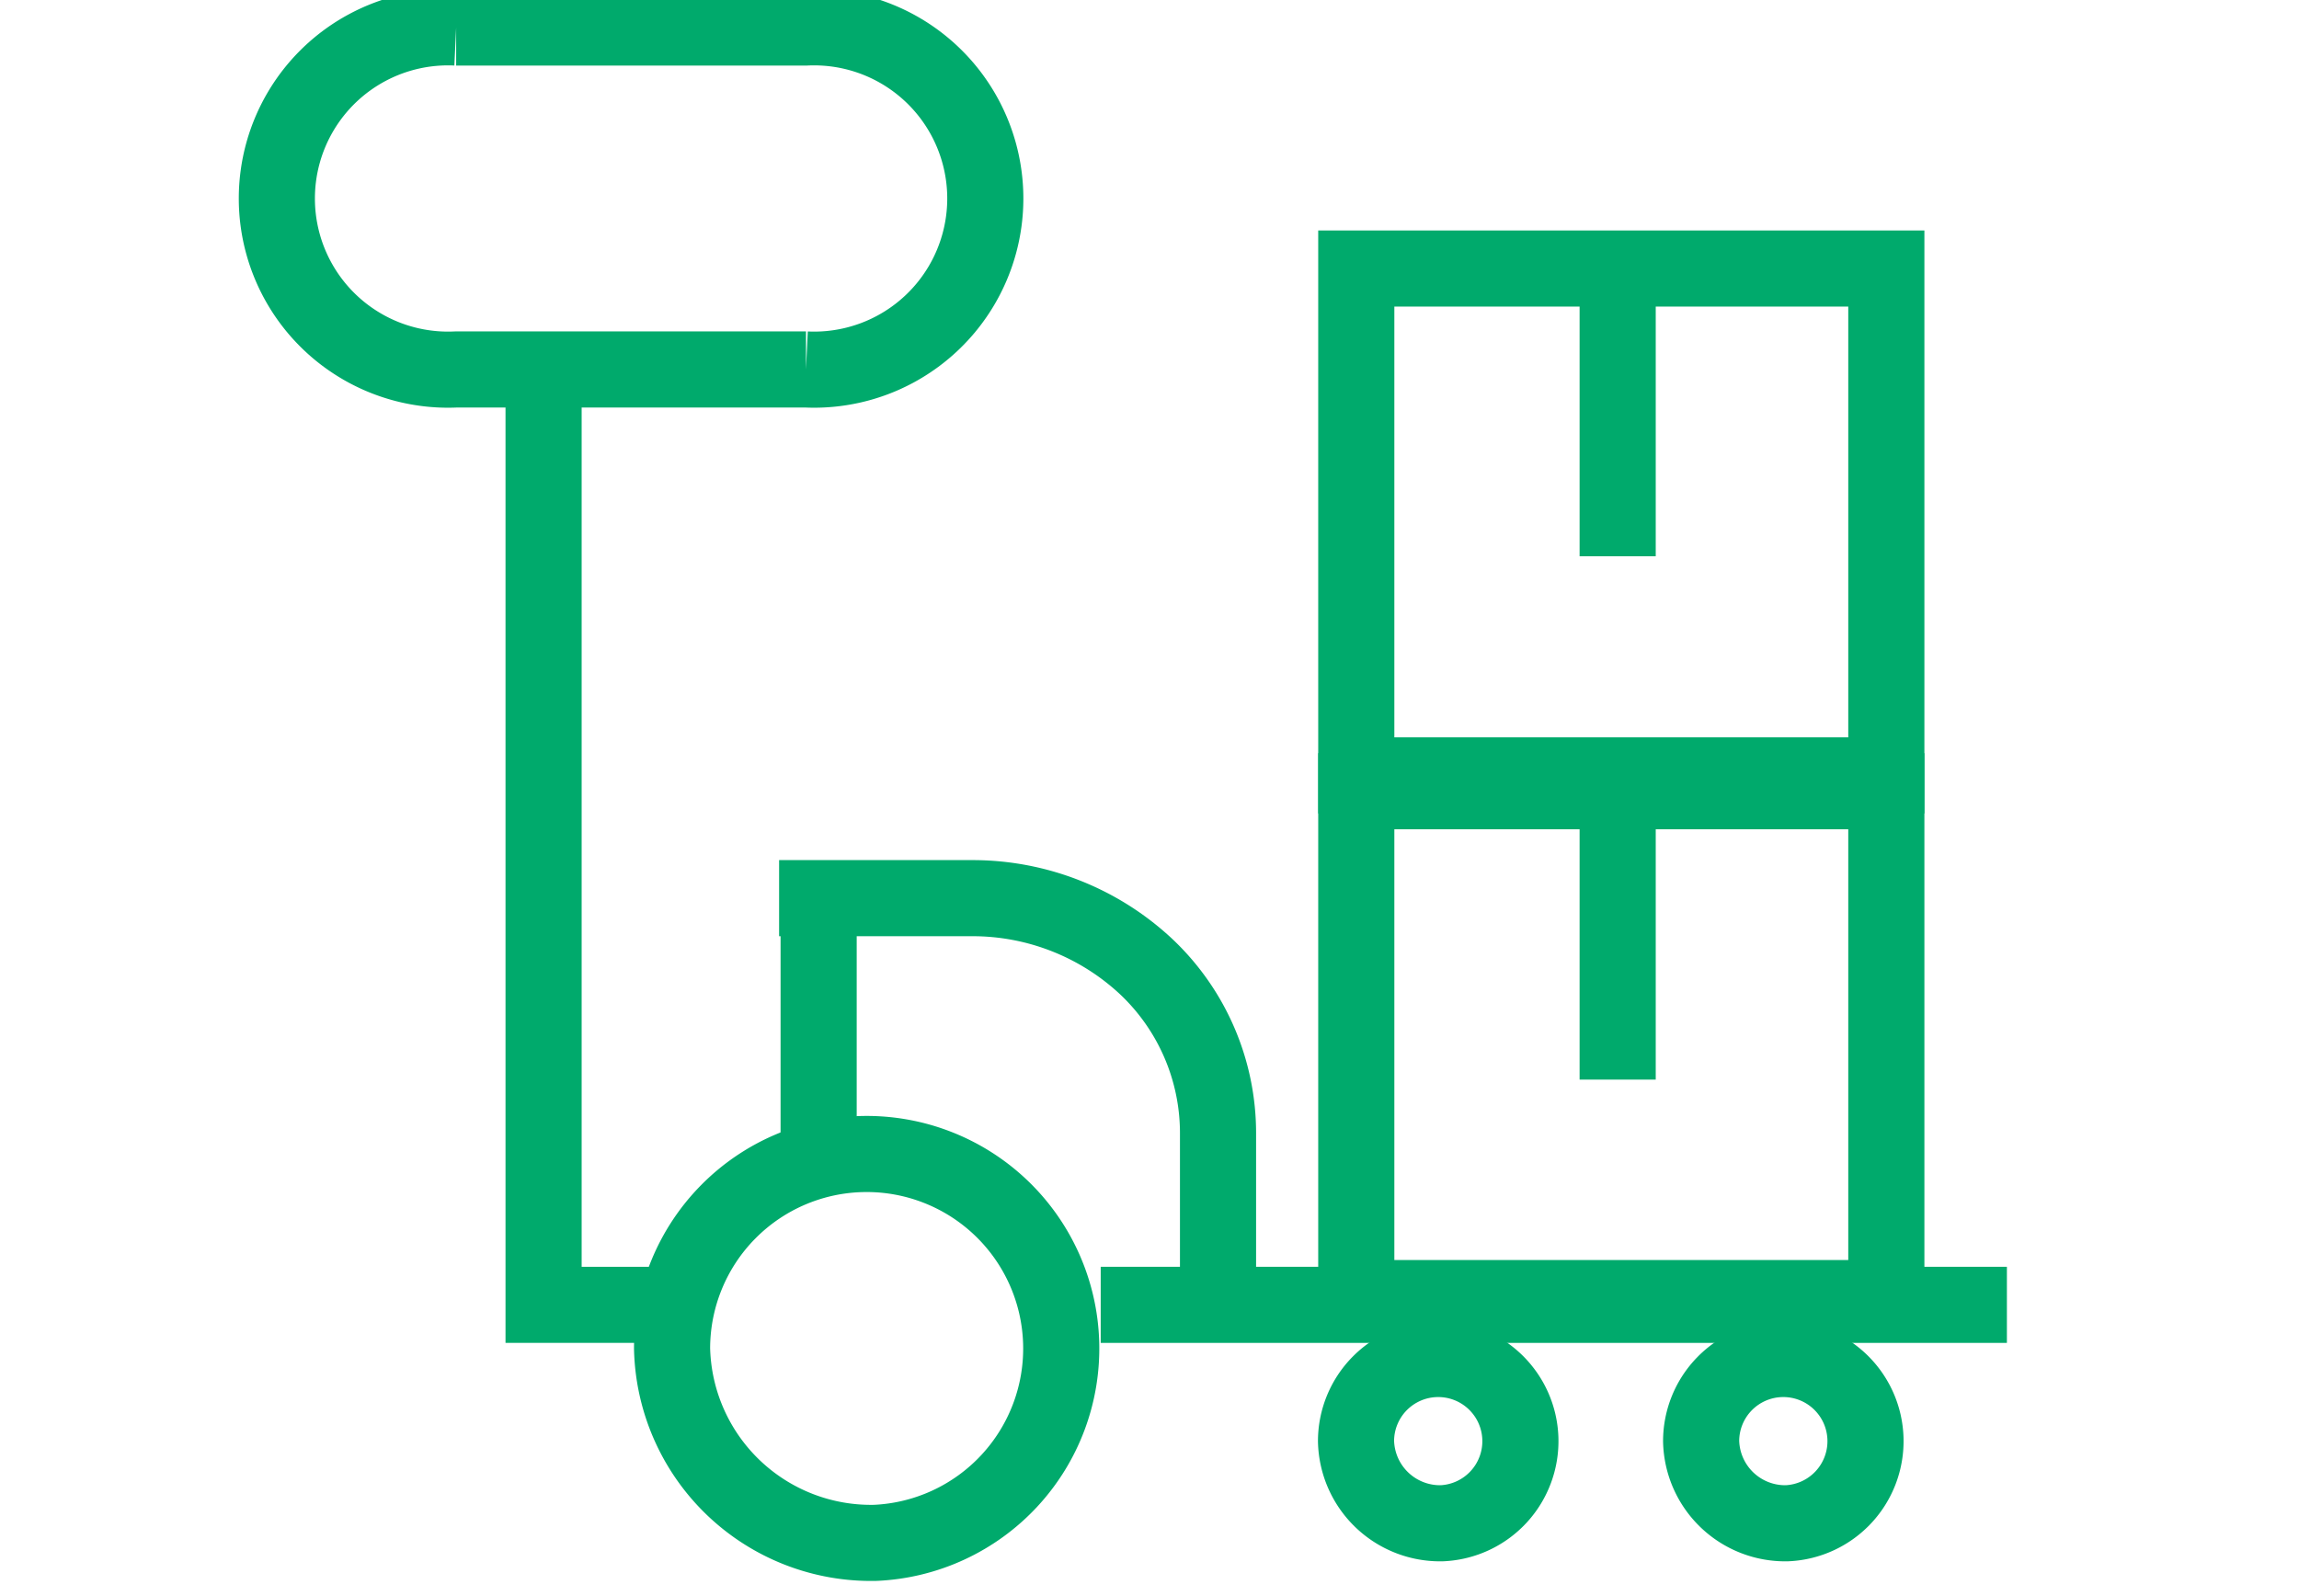 <svg xmlns="http://www.w3.org/2000/svg" xmlns:xlink="http://www.w3.org/1999/xlink" id="Group_18" data-name="Group 18" width="36" height="25" viewBox="0 0 36 25"><defs><clipPath id="clip-path"><rect id="Rectangle_30" data-name="Rectangle 30" width="36" height="25" fill="#fff"></rect></clipPath></defs><g id="Group_6" data-name="Group 6" transform="translate(0 0)" clip-path="url(#clip-path)"><path id="Path_63" data-name="Path 63" d="M404.621,24.555h-5.478a2.681,2.681,0,1,0,0,5.356h5.478a2.681,2.681,0,1,0,0-5.356Z" transform="translate(-392 -24.124)" fill="none" stroke="#00aa6c" stroke-miterlimit="10" stroke-width="1.192"></path><path id="Path_64" data-name="Path 64" d="M403.067,44.562h-2.555V29.911" transform="translate(-392 -24.124)" fill="none" stroke="#00aa6c" stroke-miterlimit="10" stroke-width="1.192"></path><path id="Path_65" data-name="Path 65" d="M423.426,44.562h-14.19" transform="translate(-392 -24.124)" fill="none" stroke="#00aa6c" stroke-miterlimit="10" stroke-width="1.192"></path><path id="Path_66" data-name="Path 66" d="M405.707,48.29a3.047,3.047,0,1,0-3.183-3.044A3.116,3.116,0,0,0,405.707,48.29Z" transform="translate(-392 -24.124)" fill="none" stroke="#00aa6c" stroke-miterlimit="10" stroke-width="1.192"></path><path id="Path_67" data-name="Path 67" d="M414.579,47.983a1.287,1.287,0,1,0-1.345-1.286A1.316,1.316,0,0,0,414.579,47.983Z" transform="translate(-392 -24.124)" fill="none" stroke="#00aa6c" stroke-miterlimit="10" stroke-width="1.192"></path><path id="Path_68" data-name="Path 68" d="M419.983,47.983a1.287,1.287,0,1,0-1.345-1.286A1.316,1.316,0,0,0,419.983,47.983Z" transform="translate(-392 -24.124)" fill="none" stroke="#00aa6c" stroke-miterlimit="10" stroke-width="1.192"></path><path id="Path_69" data-name="Path 69" d="M404.2,38.192h3.023a3.982,3.982,0,0,1,2.727,1.074,3.587,3.587,0,0,1,1.123,2.607v2.6" transform="translate(-392 -24.124)" fill="none" stroke="#00aa6c" stroke-miterlimit="10" stroke-width="1.192"></path><path id="Path_70" data-name="Path 70" d="M404.819,38.192v4.117" transform="translate(-392 -24.124)" fill="none" stroke="#00aa6c" stroke-miterlimit="10" stroke-width="1.192"></path><path id="Path_71" data-name="Path 71" d="M421.538,36.517h-8.3v7.939h8.3Z" transform="translate(-392 -24.124)" fill="none" stroke="#00aa6c" stroke-miterlimit="10" stroke-width="1.192"></path><path id="Path_72" data-name="Path 72" d="M417.331,36.422v4.612" transform="translate(-392 -24.124)" fill="none" stroke="#00aa6c" stroke-miterlimit="10" stroke-width="1.192"></path><path id="Path_73" data-name="Path 73" d="M421.538,28.33h-8.3v7.939h8.3Z" transform="translate(-392 -24.124)" fill="none" stroke="#00aa6c" stroke-miterlimit="10" stroke-width="1.192"></path><path id="Path_74" data-name="Path 74" d="M417.331,28.224v4.613" transform="translate(-392 -24.124)" fill="none" stroke="#00aa6c" stroke-miterlimit="10" stroke-width="1.192"></path></g></svg>